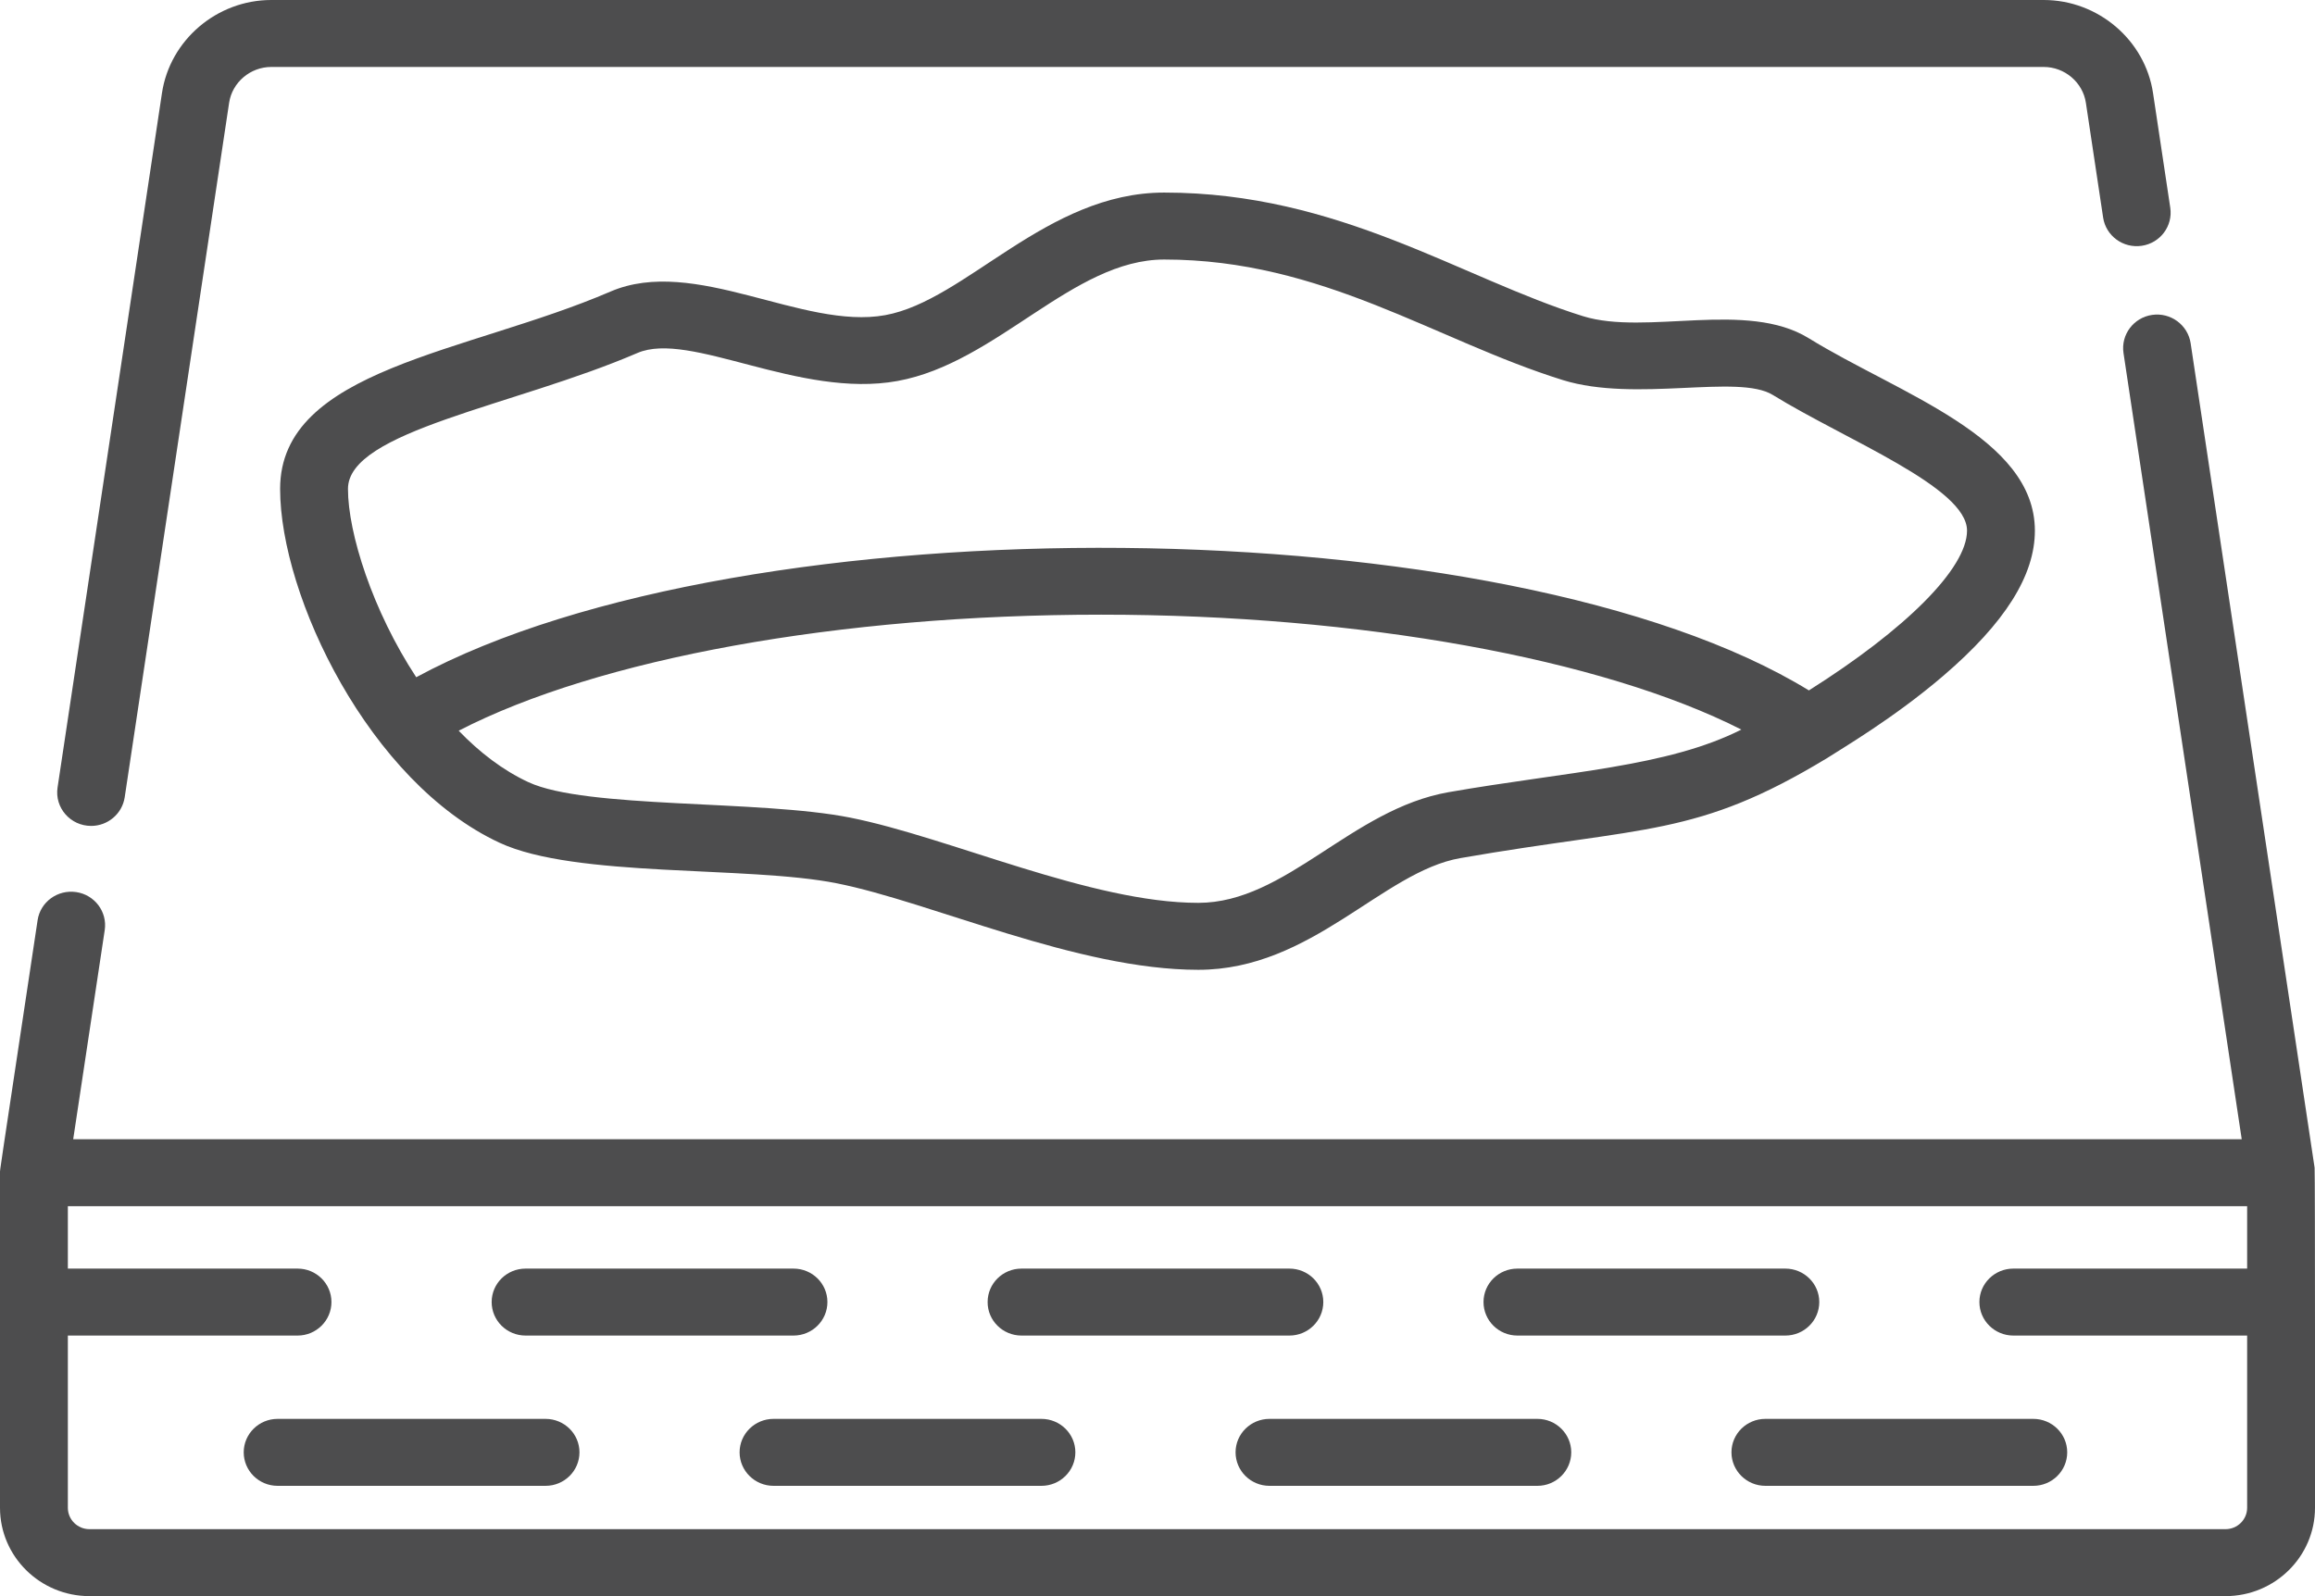 <?xml version="1.0" encoding="UTF-8"?> <svg xmlns="http://www.w3.org/2000/svg" width="29" height="20" viewBox="0 0 29 20" fill="none"> <path d="M6.584 16.735H9.94C10.175 16.735 10.365 16.547 10.365 16.315C10.365 16.083 10.175 15.896 9.94 15.896H6.584C6.349 15.896 6.159 16.083 6.159 16.315C6.159 16.547 6.349 16.735 6.584 16.735Z" fill="#4D4D4E"></path> <path d="M12.796 16.735H16.152C16.387 16.735 16.577 16.547 16.577 16.315C16.577 16.083 16.387 15.896 16.152 15.896H12.796C12.562 15.896 12.372 16.083 12.372 16.315C12.371 16.547 12.562 16.735 12.796 16.735Z" fill="#4D4D4E"></path> <path d="M19.009 16.735H22.365C22.6 16.735 22.79 16.547 22.79 16.315C22.79 16.083 22.599 15.896 22.365 15.896H19.009C18.774 15.896 18.584 16.083 18.584 16.315C18.584 16.547 18.774 16.735 19.009 16.735Z" fill="#4D4D4E"></path> <path d="M28.995 14.632L27.442 4.3C27.407 4.071 27.191 3.912 26.959 3.946C26.727 3.98 26.567 4.194 26.601 4.423L28.082 14.275H0.917L1.312 11.654C1.346 11.425 1.186 11.212 0.954 11.178C0.721 11.144 0.505 11.302 0.471 11.531C-0.024 14.824 0 14.648 0 14.694V18.893C0 19.504 0.503 20 1.121 20H27.879C28.497 20 29 19.504 29 18.893C29 18.859 29.002 14.676 28.995 14.632ZM27.879 19.161H1.121C0.971 19.161 0.85 19.041 0.85 18.893V16.735H3.728C3.962 16.735 4.152 16.547 4.152 16.315C4.152 16.083 3.962 15.896 3.728 15.896H0.85V15.114H28.15V15.896H25.221C24.987 15.896 24.796 16.083 24.796 16.315C24.796 16.547 24.987 16.735 25.221 16.735H28.15V18.893C28.15 19.041 28.028 19.161 27.879 19.161Z" fill="#4D4D4E"></path> <path d="M6.834 17.779H3.478C3.243 17.779 3.053 17.967 3.053 18.198C3.053 18.43 3.243 18.618 3.478 18.618H6.834C7.069 18.618 7.259 18.43 7.259 18.198C7.259 17.967 7.069 17.779 6.834 17.779Z" fill="#4D4D4E"></path> <path d="M13.046 17.779H9.69C9.456 17.779 9.265 17.967 9.265 18.198C9.265 18.43 9.456 18.618 9.69 18.618H13.046C13.281 18.618 13.471 18.43 13.471 18.198C13.471 17.967 13.281 17.779 13.046 17.779Z" fill="#4D4D4E"></path> <path d="M19.259 17.779H15.903C15.668 17.779 15.478 17.967 15.478 18.198C15.478 18.43 15.668 18.618 15.903 18.618H19.259C19.493 18.618 19.683 18.43 19.683 18.198C19.683 17.967 19.493 17.779 19.259 17.779Z" fill="#4D4D4E"></path> <path d="M25.471 17.779H22.115C21.88 17.779 21.69 17.967 21.69 18.198C21.69 18.43 21.881 18.618 22.115 18.618H25.471C25.706 18.618 25.896 18.43 25.896 18.198C25.896 17.967 25.706 17.779 25.471 17.779Z" fill="#4D4D4E"></path> <path d="M1.142 10.349C1.349 10.349 1.53 10.199 1.562 9.991L2.87 1.289C2.908 1.032 3.136 0.839 3.398 0.839H25.602C25.864 0.839 26.092 1.032 26.13 1.289L26.346 2.727C26.381 2.956 26.597 3.114 26.829 3.08C27.061 3.046 27.221 2.833 27.187 2.603L26.971 1.166C26.871 0.501 26.282 0 25.602 0H3.398C2.718 0 2.129 0.501 2.029 1.166L0.721 9.868C0.683 10.12 0.881 10.349 1.142 10.349Z" fill="#4D4D4E"></path> <path d="M22.658 4.238C21.882 3.759 20.623 4.208 19.831 3.962C18.3 3.485 16.777 2.413 14.584 2.413C13.106 2.413 12.103 3.765 11.089 3.949C10.055 4.137 8.699 3.2 7.646 3.654C5.856 4.425 3.509 4.619 3.509 6.126C3.509 7.471 4.627 9.802 6.258 10.56C7.21 11.003 9.363 10.845 10.482 11.068C11.672 11.305 13.492 12.152 15.011 12.152C16.435 12.152 17.318 10.922 18.296 10.752C20.617 10.348 21.246 10.494 22.89 9.498C23.053 9.391 23.72 9.003 24.345 8.467C25.116 7.806 25.491 7.211 25.491 6.649C25.49 5.476 23.788 4.935 22.658 4.238ZM18.148 9.926C16.926 10.139 16.112 11.313 15.011 11.313C13.667 11.313 11.895 10.493 10.65 10.245C9.515 10.019 7.343 10.137 6.62 9.801C6.299 9.652 6.006 9.426 5.746 9.156C7.495 8.253 10.507 7.702 13.794 7.702C17.041 7.702 20.071 8.256 21.814 9.142C20.882 9.612 19.631 9.667 18.148 9.926ZM24.641 6.649C24.641 7.123 23.87 7.888 22.66 8.651C18.893 6.34 9.334 6.256 5.214 8.486C4.667 7.653 4.359 6.68 4.359 6.126C4.359 5.4 6.441 5.088 7.985 4.423C8.642 4.14 10.013 4.998 11.243 4.774C12.491 4.547 13.44 3.252 14.584 3.252C16.57 3.252 17.975 4.263 19.576 4.762C20.491 5.047 21.774 4.681 22.208 4.949C23.122 5.513 24.641 6.105 24.641 6.649Z" fill="#4D4D4E"></path> </svg> 